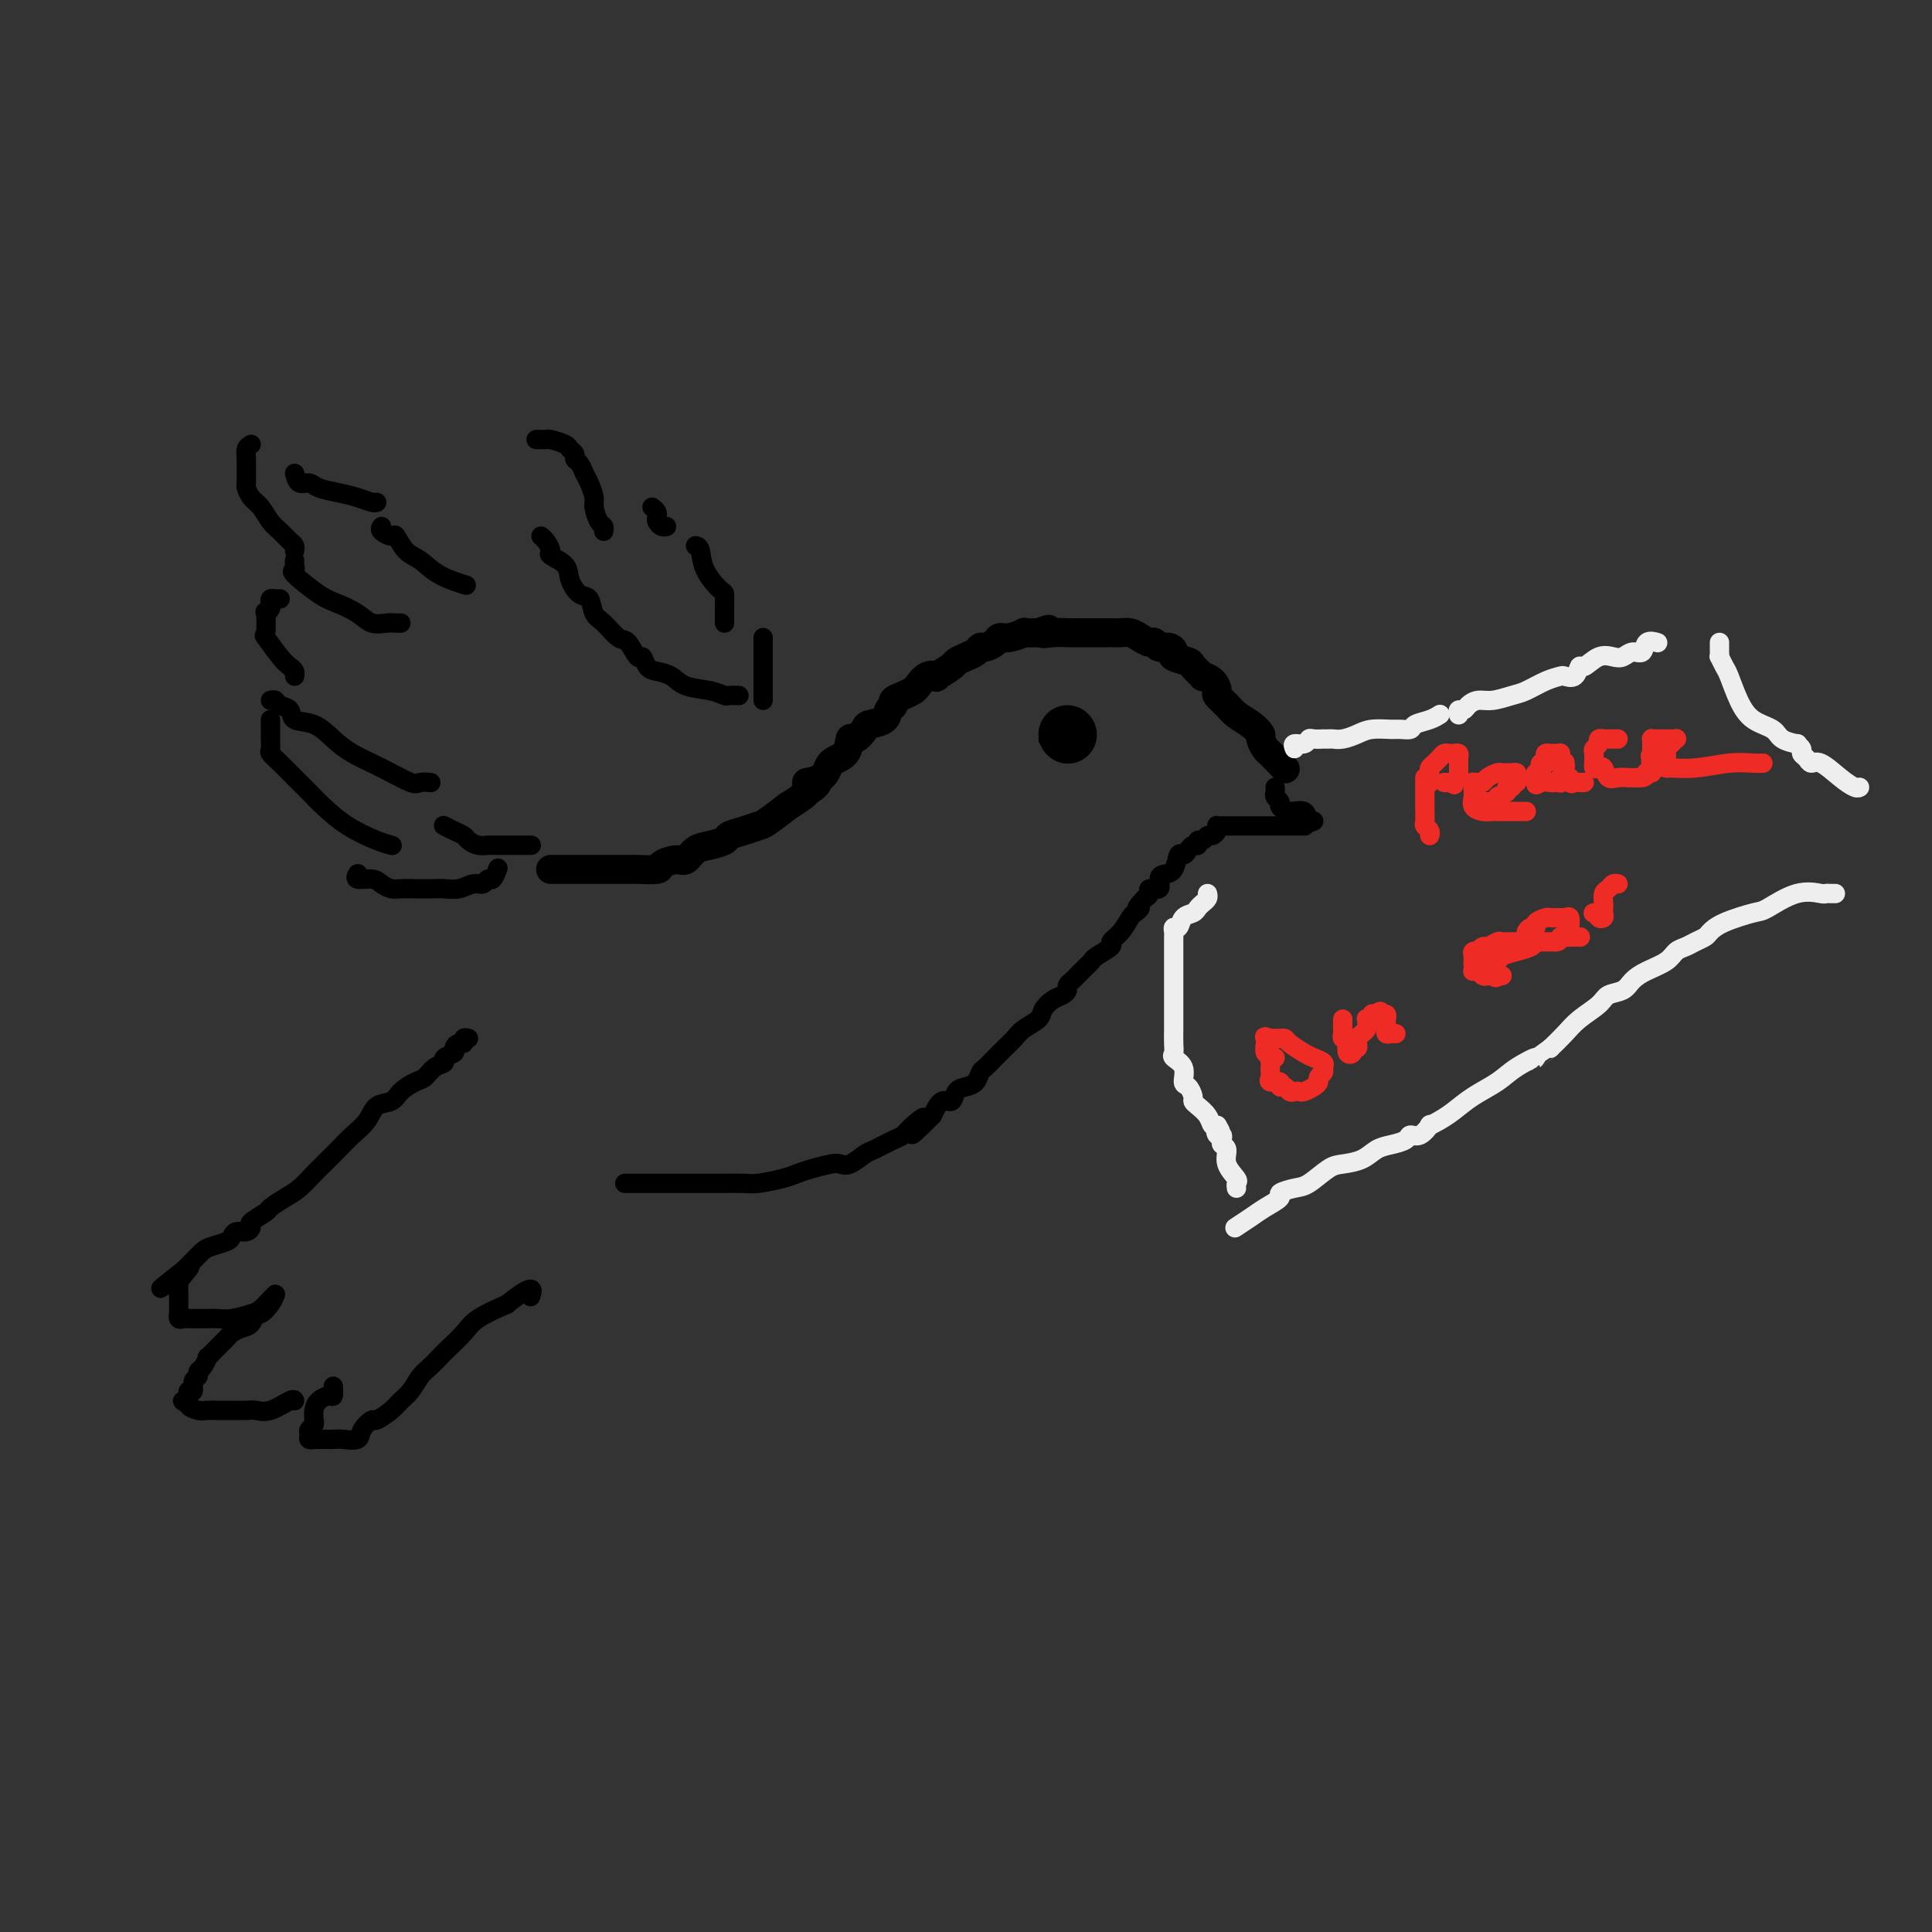<svg viewBox='0 0 400 400' version='1.1' xmlns='http://www.w3.org/2000/svg' xmlns:xlink='http://www.w3.org/1999/xlink'><rect x="0" y="0" width="400" height="400" fill="#333333" stroke="none"/><g fill='none' stroke='rgb(0,0,0)' stroke-width='6' stroke-linecap='round' stroke-linejoin='round'><path d='M114,180c0.245,-0.000 0.489,-0.000 1,0c0.511,0.000 1.288,0.000 2,0c0.712,-0.000 1.361,-0.000 2,0c0.639,0.000 1.270,0.000 2,0c0.730,-0.000 1.560,-0.000 2,0c0.440,0.000 0.490,0.000 1,0c0.510,-0.000 1.481,-0.000 2,0c0.519,0.000 0.584,0.001 1,0c0.416,-0.001 1.181,-0.003 2,0c0.819,0.003 1.693,0.011 2,0c0.307,-0.011 0.046,-0.040 1,0c0.954,0.040 3.122,0.147 4,0c0.878,-0.147 0.464,-0.550 1,-1c0.536,-0.450 2.021,-0.947 3,-1c0.979,-0.053 1.451,0.336 2,0c0.549,-0.336 1.175,-1.399 2,-2c0.825,-0.601 1.850,-0.739 3,-1c1.150,-0.261 2.427,-0.645 3,-1c0.573,-0.355 0.442,-0.681 1,-1c0.558,-0.319 1.803,-0.630 3,-1c1.197,-0.370 2.345,-0.799 3,-1c0.655,-0.201 0.816,-0.173 2,-1c1.184,-0.827 3.389,-2.510 4,-3c0.611,-0.490 -0.374,0.214 0,0c0.374,-0.214 2.107,-1.347 3,-2c0.893,-0.653 0.947,-0.827 1,-1'/><path d='M167,164c4.634,-2.911 0.719,-2.189 0,-2c-0.719,0.189 1.756,-0.154 3,-1c1.244,-0.846 1.255,-2.195 2,-3c0.745,-0.805 2.225,-1.066 3,-2c0.775,-0.934 0.845,-2.539 1,-3c0.155,-0.461 0.394,0.224 1,0c0.606,-0.224 1.578,-1.355 2,-2c0.422,-0.645 0.294,-0.803 1,-1c0.706,-0.197 2.248,-0.434 3,-1c0.752,-0.566 0.716,-1.461 1,-2c0.284,-0.539 0.887,-0.720 1,-1c0.113,-0.280 -0.266,-0.657 0,-1c0.266,-0.343 1.176,-0.653 2,-1c0.824,-0.347 1.563,-0.732 2,-1c0.437,-0.268 0.573,-0.418 1,-1c0.427,-0.582 1.146,-1.595 2,-2c0.854,-0.405 1.842,-0.203 2,0c0.158,0.203 -0.515,0.405 0,0c0.515,-0.405 2.218,-1.419 3,-2c0.782,-0.581 0.642,-0.729 1,-1c0.358,-0.271 1.213,-0.664 2,-1c0.787,-0.336 1.506,-0.616 2,-1c0.494,-0.384 0.764,-0.872 1,-1c0.236,-0.128 0.439,0.106 1,0c0.561,-0.106 1.479,-0.550 2,-1c0.521,-0.450 0.645,-0.905 1,-1c0.355,-0.095 0.940,0.170 2,0c1.060,-0.170 2.593,-0.777 3,-1c0.407,-0.223 -0.312,-0.064 0,0c0.312,0.064 1.656,0.032 3,0'/><path d='M215,131c3.707,-1.392 1.476,-0.373 1,0c-0.476,0.373 0.804,0.100 2,0c1.196,-0.100 2.309,-0.027 3,0c0.691,0.027 0.962,0.007 2,0c1.038,-0.007 2.845,-0.003 4,0c1.155,0.003 1.660,0.003 2,0c0.340,-0.003 0.514,-0.011 1,0c0.486,0.011 1.282,0.040 2,0c0.718,-0.040 1.357,-0.150 2,0c0.643,0.150 1.289,0.561 2,1c0.711,0.439 1.487,0.905 2,1c0.513,0.095 0.761,-0.182 1,0c0.239,0.182 0.467,0.823 1,1c0.533,0.177 1.370,-0.108 2,0c0.630,0.108 1.052,0.611 1,1c-0.052,0.389 -0.580,0.664 0,1c0.580,0.336 2.267,0.733 3,1c0.733,0.267 0.512,0.404 1,1c0.488,0.596 1.684,1.650 2,2c0.316,0.350 -0.249,-0.005 0,0c0.249,0.005 1.312,0.372 2,1c0.688,0.628 1.003,1.519 1,2c-0.003,0.481 -0.322,0.553 0,1c0.322,0.447 1.287,1.271 2,2c0.713,0.729 1.175,1.365 2,2c0.825,0.635 2.014,1.269 3,2c0.986,0.731 1.770,1.558 2,2c0.230,0.442 -0.093,0.500 0,1c0.093,0.500 0.602,1.442 1,2c0.398,0.558 0.685,0.731 1,1c0.315,0.269 0.657,0.635 1,1'/><path d='M264,157c3.667,3.833 1.833,1.917 0,0'/></g>
<g fill='none' stroke='rgb(0,0,0)' stroke-width='4' stroke-linecap='round' stroke-linejoin='round'><path d='M264,163c0.033,0.334 0.066,0.668 0,1c-0.066,0.332 -0.231,0.661 0,1c0.231,0.339 0.860,0.687 1,1c0.140,0.313 -0.207,0.592 0,1c0.207,0.408 0.970,0.946 2,1c1.030,0.054 2.328,-0.377 3,0c0.672,0.377 0.719,1.563 1,2c0.281,0.437 0.794,0.125 1,0c0.206,-0.125 0.103,-0.062 0,0'/><path d='M270,171c0.159,0.000 0.318,0.000 0,0c-0.318,-0.000 -1.111,-0.000 -2,0c-0.889,0.000 -1.872,0.000 -3,0c-1.128,-0.000 -2.401,-0.000 -3,0c-0.599,0.000 -0.524,0.000 -1,0c-0.476,-0.000 -1.504,-0.000 -2,0c-0.496,0.000 -0.462,0.000 -1,0c-0.538,-0.000 -1.650,-0.000 -2,0c-0.350,0.000 0.060,0.000 0,0c-0.060,-0.000 -0.591,-0.001 -1,0c-0.409,0.001 -0.697,0.003 -1,0c-0.303,-0.003 -0.620,-0.011 -1,0c-0.380,0.011 -0.823,0.040 -1,0c-0.177,-0.040 -0.089,-0.150 0,0c0.089,0.150 0.177,0.561 0,1c-0.177,0.439 -0.621,0.906 -1,1c-0.379,0.094 -0.693,-0.186 -1,0c-0.307,0.186 -0.607,0.837 -1,1c-0.393,0.163 -0.879,-0.162 -1,0c-0.121,0.162 0.122,0.811 0,1c-0.122,0.189 -0.609,-0.083 -1,0c-0.391,0.083 -0.685,0.519 -1,1c-0.315,0.481 -0.649,1.006 -1,1c-0.351,-0.006 -0.719,-0.544 -1,0c-0.281,0.544 -0.475,2.169 -1,3c-0.525,0.831 -1.380,0.867 -2,1c-0.620,0.133 -1.006,0.364 -1,1c0.006,0.636 0.404,1.675 0,2c-0.404,0.325 -1.609,-0.066 -2,0c-0.391,0.066 0.031,0.590 0,1c-0.031,0.410 -0.516,0.705 -1,1'/><path d='M237,186c-2.651,2.718 -1.279,2.014 -1,2c0.279,-0.014 -0.535,0.664 -1,1c-0.465,0.336 -0.580,0.331 -1,1c-0.420,0.669 -1.145,2.010 -2,3c-0.855,0.990 -1.840,1.627 -2,2c-0.160,0.373 0.504,0.481 0,1c-0.504,0.519 -2.177,1.448 -3,2c-0.823,0.552 -0.798,0.725 -1,1c-0.202,0.275 -0.633,0.651 -1,1c-0.367,0.349 -0.672,0.671 -1,1c-0.328,0.329 -0.679,0.666 -1,1c-0.321,0.334 -0.614,0.666 -1,1c-0.386,0.334 -0.867,0.670 -1,1c-0.133,0.330 0.082,0.655 0,1c-0.082,0.345 -0.463,0.711 -1,1c-0.537,0.289 -1.232,0.500 -2,1c-0.768,0.500 -1.610,1.289 -2,2c-0.390,0.711 -0.328,1.342 -1,2c-0.672,0.658 -2.077,1.341 -3,2c-0.923,0.659 -1.364,1.294 -2,2c-0.636,0.706 -1.466,1.484 -2,2c-0.534,0.516 -0.772,0.772 -1,1c-0.228,0.228 -0.445,0.429 -1,1c-0.555,0.571 -1.448,1.514 -2,2c-0.552,0.486 -0.763,0.517 -1,1c-0.237,0.483 -0.500,1.420 -1,2c-0.500,0.580 -1.236,0.805 -2,1c-0.764,0.195 -1.555,0.362 -2,1c-0.445,0.638 -0.543,1.749 -1,2c-0.457,0.251 -1.273,-0.357 -2,0c-0.727,0.357 -1.363,1.678 -2,3'/><path d='M193,231c-7.167,7.158 -3.083,2.552 -2,1c1.083,-1.552 -0.835,-0.050 -2,1c-1.165,1.050 -1.576,1.648 -2,2c-0.424,0.352 -0.863,0.459 -2,1c-1.137,0.541 -2.974,1.517 -4,2c-1.026,0.483 -1.240,0.472 -2,1c-0.760,0.528 -2.066,1.595 -3,2c-0.934,0.405 -1.497,0.150 -2,0c-0.503,-0.150 -0.946,-0.194 -2,0c-1.054,0.194 -2.717,0.626 -4,1c-1.283,0.374 -2.184,0.689 -3,1c-0.816,0.311 -1.546,0.619 -3,1c-1.454,0.381 -3.631,0.834 -5,1c-1.369,0.166 -1.931,0.044 -3,0c-1.069,-0.044 -2.645,-0.012 -4,0c-1.355,0.012 -2.490,0.003 -4,0c-1.510,-0.003 -3.394,-0.001 -5,0c-1.606,0.001 -2.932,0.000 -5,0c-2.068,-0.000 -4.876,-0.000 -6,0c-1.124,0.000 -0.562,0.000 0,0'/><path d='M97,215c-0.444,-0.120 -0.887,-0.239 -1,0c-0.113,0.239 0.105,0.838 0,1c-0.105,0.162 -0.534,-0.111 -1,0c-0.466,0.111 -0.968,0.606 -1,1c-0.032,0.394 0.406,0.687 0,1c-0.406,0.313 -1.655,0.646 -2,1c-0.345,0.354 0.213,0.727 0,1c-0.213,0.273 -1.197,0.444 -2,1c-0.803,0.556 -1.427,1.495 -2,2c-0.573,0.505 -1.097,0.575 -2,1c-0.903,0.425 -2.184,1.205 -3,2c-0.816,0.795 -1.166,1.605 -2,2c-0.834,0.395 -2.153,0.375 -3,1c-0.847,0.625 -1.223,1.896 -2,3c-0.777,1.104 -1.954,2.043 -3,3c-1.046,0.957 -1.959,1.933 -3,3c-1.041,1.067 -2.209,2.226 -3,3c-0.791,0.774 -1.204,1.162 -2,2c-0.796,0.838 -1.976,2.126 -3,3c-1.024,0.874 -1.892,1.333 -3,2c-1.108,0.667 -2.457,1.542 -3,2c-0.543,0.458 -0.282,0.500 -1,1c-0.718,0.500 -2.416,1.457 -3,2c-0.584,0.543 -0.052,0.670 0,1c0.052,0.330 -0.374,0.862 -1,1c-0.626,0.138 -1.452,-0.119 -2,0c-0.548,0.119 -0.818,0.612 -1,1c-0.182,0.388 -0.275,0.670 -1,1c-0.725,0.330 -2.081,0.707 -3,1c-0.919,0.293 -1.401,0.502 -2,1c-0.599,0.498 -1.314,1.285 -2,2c-0.686,0.715 -1.343,1.357 -2,2'/><path d='M38,263c-9.144,7.389 -2.503,1.861 0,0c2.503,-1.861 0.867,-0.056 0,1c-0.867,1.056 -0.964,1.364 -1,2c-0.036,0.636 -0.010,1.600 0,2c0.010,0.400 0.006,0.237 0,1c-0.006,0.763 -0.012,2.453 0,3c0.012,0.547 0.043,-0.050 0,0c-0.043,0.050 -0.159,0.745 0,1c0.159,0.255 0.594,0.068 1,0c0.406,-0.068 0.782,-0.017 1,0c0.218,0.017 0.278,0.001 1,0c0.722,-0.001 2.104,0.012 3,0c0.896,-0.012 1.304,-0.048 2,0c0.696,0.048 1.679,0.181 3,0c1.321,-0.181 2.981,-0.675 4,-1c1.019,-0.325 1.397,-0.479 2,-1c0.603,-0.521 1.430,-1.408 2,-2c0.570,-0.592 0.884,-0.890 1,-1c0.116,-0.110 0.033,-0.031 0,0c-0.033,0.031 -0.017,0.016 0,0'/><path d='M57,268c-0.222,0.604 -0.443,1.208 -1,2c-0.557,0.792 -1.448,1.770 -2,2c-0.552,0.230 -0.763,-0.290 -1,0c-0.237,0.290 -0.500,1.390 -1,2c-0.500,0.610 -1.238,0.732 -2,1c-0.762,0.268 -1.548,0.683 -2,1c-0.452,0.317 -0.569,0.537 -1,1c-0.431,0.463 -1.177,1.171 -2,2c-0.823,0.829 -1.722,1.781 -2,2c-0.278,0.219 0.065,-0.293 0,0c-0.065,0.293 -0.538,1.393 -1,2c-0.462,0.607 -0.912,0.722 -1,1c-0.088,0.278 0.188,0.718 0,1c-0.188,0.282 -0.838,0.405 -1,1c-0.162,0.595 0.166,1.662 0,2c-0.166,0.338 -0.825,-0.054 -1,0c-0.175,0.054 0.134,0.553 0,1c-0.134,0.447 -0.709,0.841 -1,1c-0.291,0.159 -0.296,0.081 0,0c0.296,-0.081 0.895,-0.165 1,0c0.105,0.165 -0.283,0.580 0,1c0.283,0.420 1.238,0.845 2,1c0.762,0.155 1.330,0.041 2,0c0.670,-0.041 1.441,-0.009 2,0c0.559,0.009 0.906,-0.005 2,0c1.094,0.005 2.934,0.030 4,0c1.066,-0.030 1.357,-0.113 2,0c0.643,0.113 1.636,0.422 3,0c1.364,-0.422 3.098,-1.575 4,-2c0.902,-0.425 0.972,-0.121 1,0c0.028,0.121 0.014,0.061 0,0'/><path d='M69,287c0.061,0.864 0.121,1.728 0,2c-0.121,0.272 -0.425,-0.047 -1,0c-0.575,0.047 -1.421,0.460 -2,1c-0.579,0.540 -0.891,1.205 -1,2c-0.109,0.795 -0.015,1.718 0,2c0.015,0.282 -0.050,-0.078 0,0c0.050,0.078 0.214,0.595 0,1c-0.214,0.405 -0.805,0.697 -1,1c-0.195,0.303 0.007,0.617 0,1c-0.007,0.383 -0.223,0.835 0,1c0.223,0.165 0.885,0.044 1,0c0.115,-0.044 -0.318,-0.012 0,0c0.318,0.012 1.389,0.005 2,0c0.611,-0.005 0.764,-0.007 1,0c0.236,0.007 0.554,0.022 1,0c0.446,-0.022 1.021,-0.081 2,0c0.979,0.081 2.363,0.303 3,0c0.637,-0.303 0.527,-1.131 1,-2c0.473,-0.869 1.530,-1.779 2,-2c0.470,-0.221 0.352,0.246 1,0c0.648,-0.246 2.060,-1.207 3,-2c0.940,-0.793 1.407,-1.420 2,-2c0.593,-0.580 1.313,-1.113 2,-2c0.687,-0.887 1.342,-2.127 2,-3c0.658,-0.873 1.318,-1.377 2,-2c0.682,-0.623 1.387,-1.363 2,-2c0.613,-0.637 1.133,-1.171 2,-2c0.867,-0.829 2.079,-1.954 3,-3c0.921,-1.046 1.549,-2.013 3,-3c1.451,-0.987 3.726,-1.993 6,-3'/><path d='M105,270c5.933,-4.800 5.267,-2.800 5,-2c-0.267,0.800 -0.133,0.400 0,0'/><path d='M110,175c-0.258,-0.000 -0.516,-0.000 -1,0c-0.484,0.000 -1.194,0.000 -2,0c-0.806,-0.000 -1.707,-0.000 -2,0c-0.293,0.000 0.021,0.001 0,0c-0.021,-0.001 -0.377,-0.003 -1,0c-0.623,0.003 -1.514,0.012 -2,0c-0.486,-0.012 -0.566,-0.044 -1,0c-0.434,0.044 -1.220,0.166 -2,0c-0.780,-0.166 -1.554,-0.619 -2,-1c-0.446,-0.381 -0.564,-0.691 -1,-1c-0.436,-0.309 -1.189,-0.619 -2,-1c-0.811,-0.381 -1.680,-0.833 -2,-1c-0.320,-0.167 -0.091,-0.048 0,0c0.091,0.048 0.046,0.024 0,0'/><path d='M103,180c0.088,-0.235 0.176,-0.470 0,0c-0.176,0.470 -0.616,1.646 -1,2c-0.384,0.354 -0.712,-0.116 -1,0c-0.288,0.116 -0.537,0.816 -1,1c-0.463,0.184 -1.140,-0.147 -2,0c-0.860,0.147 -1.902,0.771 -3,1c-1.098,0.229 -2.251,0.061 -3,0c-0.749,-0.061 -1.092,-0.016 -2,0c-0.908,0.016 -2.379,0.001 -3,0c-0.621,-0.001 -0.391,0.010 -1,0c-0.609,-0.010 -2.055,-0.040 -3,0c-0.945,0.040 -1.388,0.151 -2,0c-0.612,-0.151 -1.393,-0.562 -2,-1c-0.607,-0.438 -1.039,-0.901 -2,-1c-0.961,-0.099 -2.451,0.166 -3,0c-0.549,-0.166 -0.157,-0.762 0,-1c0.157,-0.238 0.078,-0.119 0,0'/><path d='M56,145c0.369,-0.098 0.738,-0.197 1,0c0.262,0.197 0.419,0.689 1,1c0.581,0.311 1.588,0.443 2,1c0.412,0.557 0.229,1.541 1,2c0.771,0.459 2.497,0.393 4,1c1.503,0.607 2.783,1.886 4,3c1.217,1.114 2.372,2.064 4,3c1.628,0.936 3.729,1.859 6,3c2.271,1.141 4.712,2.502 6,3c1.288,0.498 1.424,0.134 2,0c0.576,-0.134 1.593,-0.038 2,0c0.407,0.038 0.203,0.019 0,0'/><path d='M61,116c-0.034,0.311 -0.068,0.621 0,1c0.068,0.379 0.237,0.825 0,1c-0.237,0.175 -0.882,0.079 0,1c0.882,0.921 3.289,2.860 5,4c1.711,1.140 2.724,1.482 4,2c1.276,0.518 2.815,1.210 4,2c1.185,0.790 2.016,1.676 3,2c0.984,0.324 2.119,0.087 3,0c0.881,-0.087 1.506,-0.023 2,0c0.494,0.023 0.855,0.007 1,0c0.145,-0.007 0.072,-0.003 0,0'/><path d='M61,98c0.231,0.869 0.463,1.738 1,2c0.537,0.262 1.380,-0.084 2,0c0.620,0.084 1.017,0.597 2,1c0.983,0.403 2.551,0.696 4,1c1.449,0.304 2.780,0.617 4,1c1.220,0.383 2.328,0.834 3,1c0.672,0.166 0.906,0.047 1,0c0.094,-0.047 0.047,-0.024 0,0'/><path d='M52,92c-0.423,0.234 -0.846,0.467 -1,1c-0.154,0.533 -0.039,1.364 0,2c0.039,0.636 0.002,1.075 0,2c-0.002,0.925 0.030,2.335 0,3c-0.030,0.665 -0.121,0.587 0,1c0.121,0.413 0.456,1.319 1,2c0.544,0.681 1.298,1.138 2,2c0.702,0.862 1.351,2.130 2,3c0.649,0.870 1.298,1.344 2,2c0.702,0.656 1.456,1.495 2,2c0.544,0.505 0.877,0.674 1,1c0.123,0.326 0.035,0.807 0,1c-0.035,0.193 -0.018,0.096 0,0'/><path d='M58,124c-0.312,0.025 -0.623,0.050 -1,0c-0.377,-0.050 -0.819,-0.175 -1,0c-0.181,0.175 -0.100,0.650 0,1c0.100,0.350 0.220,0.573 0,1c-0.220,0.427 -0.782,1.056 -1,1c-0.218,-0.056 -0.094,-0.797 0,0c0.094,0.797 0.159,3.130 0,4c-0.159,0.870 -0.540,0.275 0,1c0.540,0.725 2.001,2.769 3,4c0.999,1.231 1.536,1.650 2,2c0.464,0.350 0.856,0.633 1,1c0.144,0.367 0.041,0.819 0,1c-0.041,0.181 -0.021,0.090 0,0'/><path d='M56,149c-0.001,0.604 -0.002,1.208 0,2c0.002,0.792 0.006,1.773 0,2c-0.006,0.227 -0.021,-0.298 0,0c0.021,0.298 0.078,1.420 0,2c-0.078,0.580 -0.290,0.619 0,1c0.290,0.381 1.082,1.106 2,2c0.918,0.894 1.960,1.959 3,3c1.040,1.041 2.076,2.058 3,3c0.924,0.942 1.737,1.808 3,3c1.263,1.192 2.978,2.711 5,4c2.022,1.289 4.352,2.347 6,3c1.648,0.653 2.614,0.901 3,1c0.386,0.099 0.193,0.050 0,0'/><path d='M79,109c-0.207,0.288 -0.415,0.576 0,1c0.415,0.424 1.452,0.985 2,1c0.548,0.015 0.606,-0.514 1,0c0.394,0.514 1.122,2.071 2,3c0.878,0.929 1.905,1.228 3,2c1.095,0.772 2.256,2.015 4,3c1.744,0.985 4.070,1.710 5,2c0.930,0.290 0.465,0.145 0,0'/><path d='M153,144c-0.787,-0.026 -1.575,-0.052 -2,0c-0.425,0.052 -0.488,0.182 -1,0c-0.512,-0.182 -1.475,-0.677 -3,-1c-1.525,-0.323 -3.613,-0.473 -5,-1c-1.387,-0.527 -2.072,-1.431 -3,-2c-0.928,-0.569 -2.097,-0.805 -3,-1c-0.903,-0.195 -1.539,-0.351 -2,-1c-0.461,-0.649 -0.746,-1.792 -1,-2c-0.254,-0.208 -0.478,0.518 -1,0c-0.522,-0.518 -1.344,-2.279 -2,-3c-0.656,-0.721 -1.148,-0.401 -2,-1c-0.852,-0.599 -2.064,-2.117 -3,-3c-0.936,-0.883 -1.596,-1.132 -2,-2c-0.404,-0.868 -0.550,-2.355 -1,-3c-0.450,-0.645 -1.202,-0.448 -2,-1c-0.798,-0.552 -1.642,-1.853 -2,-3c-0.358,-1.147 -0.229,-2.139 -1,-3c-0.771,-0.861 -2.441,-1.590 -3,-2c-0.559,-0.410 -0.005,-0.502 0,-1c0.005,-0.498 -0.537,-1.403 -1,-2c-0.463,-0.597 -0.847,-0.885 -1,-1c-0.153,-0.115 -0.077,-0.058 0,0'/><path d='M111,91c0.317,-0.006 0.634,-0.013 1,0c0.366,0.013 0.782,0.045 1,0c0.218,-0.045 0.240,-0.166 1,0c0.760,0.166 2.259,0.621 3,1c0.741,0.379 0.723,0.682 1,1c0.277,0.318 0.847,0.650 1,1c0.153,0.350 -0.113,0.717 0,1c0.113,0.283 0.604,0.483 1,1c0.396,0.517 0.697,1.350 1,2c0.303,0.650 0.607,1.115 1,2c0.393,0.885 0.876,2.188 1,3c0.124,0.812 -0.110,1.132 0,2c0.110,0.868 0.566,2.284 1,3c0.434,0.716 0.848,0.731 1,1c0.152,0.269 0.044,0.791 0,1c-0.044,0.209 -0.022,0.104 0,0'/><path d='M135,105c0.417,0.332 0.833,0.663 1,1c0.167,0.337 0.083,0.679 0,1c-0.083,0.321 -0.167,0.622 0,1c0.167,0.378 0.583,0.832 1,1c0.417,0.168 0.833,0.048 1,0c0.167,-0.048 0.083,-0.024 0,0'/><path d='M144,113c0.392,0.087 0.785,0.174 1,1c0.215,0.826 0.254,2.392 1,4c0.746,1.608 2.200,3.257 3,4c0.800,0.743 0.946,0.580 1,1c0.054,0.420 0.014,1.423 0,2c-0.014,0.577 -0.004,0.729 0,1c0.004,0.271 0.001,0.660 0,1c-0.001,0.340 -0.000,0.630 0,1c0.000,0.370 0.000,0.820 0,1c-0.000,0.180 -0.000,0.090 0,0'/><path d='M158,132c0.000,0.792 0.000,1.585 0,2c0.000,0.415 0.000,0.454 0,1c0.000,0.546 0.000,1.600 0,2c0.000,0.400 0.000,0.146 0,1c0.000,0.854 0.000,2.817 0,4c0.000,1.183 0.000,1.588 0,2c0.000,0.412 0.000,0.832 0,1c0.000,0.168 0.000,0.084 0,0'/><path d='M217,153c0.000,0.000 0.100,0.100 0.1,0.1'/></g>
<g fill='none' stroke='rgb(238,238,238)' stroke-width='4' stroke-linecap='round' stroke-linejoin='round'><path d='M268,155c-0.200,-0.453 -0.400,-0.906 0,-1c0.400,-0.094 1.399,0.171 2,0c0.601,-0.171 0.805,-0.778 1,-1c0.195,-0.222 0.380,-0.060 1,0c0.620,0.060 1.674,0.017 2,0c0.326,-0.017 -0.075,-0.007 0,0c0.075,0.007 0.627,0.012 1,0c0.373,-0.012 0.569,-0.042 1,0c0.431,0.042 1.098,0.155 2,0c0.902,-0.155 2.039,-0.576 3,-1c0.961,-0.424 1.747,-0.849 3,-1c1.253,-0.151 2.972,-0.029 4,0c1.028,0.029 1.365,-0.034 2,0c0.635,0.034 1.568,0.167 2,0c0.432,-0.167 0.363,-0.632 1,-1c0.637,-0.368 1.979,-0.637 3,-1c1.021,-0.363 1.720,-0.818 2,-1c0.280,-0.182 0.140,-0.091 0,0'/><path d='M302,148c-0.095,-0.444 -0.189,-0.889 0,-1c0.189,-0.111 0.662,0.111 1,0c0.338,-0.111 0.540,-0.553 1,-1c0.460,-0.447 1.179,-0.897 2,-1c0.821,-0.103 1.744,0.140 3,0c1.256,-0.140 2.846,-0.665 4,-1c1.154,-0.335 1.871,-0.480 3,-1c1.129,-0.520 2.670,-1.415 4,-2c1.330,-0.585 2.449,-0.859 3,-1c0.551,-0.141 0.535,-0.150 1,0c0.465,0.150 1.413,0.460 2,0c0.587,-0.460 0.815,-1.691 1,-2c0.185,-0.309 0.328,0.305 1,0c0.672,-0.305 1.872,-1.530 3,-2c1.128,-0.470 2.185,-0.186 3,0c0.815,0.186 1.389,0.274 2,0c0.611,-0.274 1.261,-0.910 2,-1c0.739,-0.090 1.569,0.368 2,0c0.431,-0.368 0.462,-1.561 1,-2c0.538,-0.439 1.582,-0.126 2,0c0.418,0.126 0.209,0.063 0,0'/><path d='M356,133c0.002,0.344 0.004,0.687 0,1c-0.004,0.313 -0.013,0.595 0,1c0.013,0.405 0.047,0.933 0,1c-0.047,0.067 -0.177,-0.326 0,0c0.177,0.326 0.660,1.371 1,2c0.340,0.629 0.537,0.840 1,2c0.463,1.160 1.193,3.267 2,5c0.807,1.733 1.689,3.090 3,4c1.311,0.910 3.049,1.371 4,2c0.951,0.629 1.116,1.425 2,2c0.884,0.575 2.489,0.927 3,1c0.511,0.073 -0.071,-0.134 0,0c0.071,0.134 0.794,0.608 1,1c0.206,0.392 -0.104,0.703 0,1c0.104,0.297 0.623,0.581 1,1c0.377,0.419 0.613,0.974 1,1c0.387,0.026 0.927,-0.476 2,0c1.073,0.476 2.679,1.932 4,3c1.321,1.068 2.356,1.749 3,2c0.644,0.251 0.898,0.072 1,0c0.102,-0.072 0.051,-0.036 0,0'/><path d='M380,185c-0.311,0.006 -0.622,0.012 -1,0c-0.378,-0.012 -0.821,-0.043 -1,0c-0.179,0.043 -0.092,0.161 -1,0c-0.908,-0.161 -2.811,-0.600 -5,0c-2.189,0.600 -4.666,2.241 -6,3c-1.334,0.759 -1.526,0.637 -3,1c-1.474,0.363 -4.229,1.211 -6,2c-1.771,0.789 -2.558,1.520 -3,2c-0.442,0.480 -0.539,0.709 -1,1c-0.461,0.291 -1.285,0.644 -2,1c-0.715,0.356 -1.322,0.714 -2,1c-0.678,0.286 -1.426,0.500 -2,1c-0.574,0.500 -0.973,1.285 -2,2c-1.027,0.715 -2.682,1.360 -4,2c-1.318,0.640 -2.299,1.277 -3,2c-0.701,0.723 -1.121,1.534 -2,2c-0.879,0.466 -2.216,0.589 -3,1c-0.784,0.411 -1.014,1.110 -2,2c-0.986,0.890 -2.727,1.970 -4,3c-1.273,1.030 -2.078,2.008 -3,3c-0.922,0.992 -1.961,1.996 -3,3'/><path d='M321,217c-6.053,4.393 -3.186,2.374 -3,2c0.186,-0.374 -2.309,0.897 -4,2c-1.691,1.103 -2.576,2.037 -4,3c-1.424,0.963 -3.385,1.955 -5,3c-1.615,1.045 -2.883,2.144 -4,3c-1.117,0.856 -2.082,1.468 -3,2c-0.918,0.532 -1.788,0.983 -2,1c-0.212,0.017 0.236,-0.398 0,0c-0.236,0.398 -1.154,1.611 -2,2c-0.846,0.389 -1.618,-0.047 -2,0c-0.382,0.047 -0.374,0.576 -1,1c-0.626,0.424 -1.885,0.741 -3,1c-1.115,0.259 -2.087,0.458 -3,1c-0.913,0.542 -1.766,1.426 -3,2c-1.234,0.574 -2.850,0.836 -4,1c-1.150,0.164 -1.833,0.228 -3,1c-1.167,0.772 -2.819,2.251 -4,3c-1.181,0.749 -1.890,0.766 -3,1c-1.110,0.234 -2.620,0.683 -3,1c-0.380,0.317 0.371,0.502 0,1c-0.371,0.498 -1.862,1.309 -3,2c-1.138,0.691 -1.922,1.263 -3,2c-1.078,0.737 -2.451,1.639 -3,2c-0.549,0.361 -0.275,0.180 0,0'/><path d='M250,185c0.087,0.333 0.174,0.665 0,1c-0.174,0.335 -0.610,0.672 -1,1c-0.390,0.328 -0.735,0.647 -1,1c-0.265,0.353 -0.449,0.738 -1,1c-0.551,0.262 -1.468,0.399 -2,1c-0.532,0.601 -0.678,1.667 -1,2c-0.322,0.333 -0.818,-0.066 -1,0c-0.182,0.066 -0.049,0.597 0,1c0.049,0.403 0.013,0.677 0,1c-0.013,0.323 -0.003,0.695 0,1c0.003,0.305 0.001,0.544 0,1c-0.001,0.456 -0.000,1.129 0,2c0.000,0.871 0.000,1.939 0,3c-0.000,1.061 -0.000,2.116 0,3c0.000,0.884 -0.000,1.598 0,2c0.000,0.402 0.000,0.491 0,1c-0.000,0.509 -0.000,1.438 0,2c0.000,0.562 0.001,0.756 0,1c-0.001,0.244 -0.002,0.537 0,1c0.002,0.463 0.008,1.095 0,2c-0.008,0.905 -0.031,2.081 0,3c0.031,0.919 0.116,1.579 0,2c-0.116,0.421 -0.434,0.603 0,1c0.434,0.397 1.618,1.010 2,2c0.382,0.990 -0.039,2.359 0,3c0.039,0.641 0.539,0.556 1,1c0.461,0.444 0.883,1.419 1,2c0.117,0.581 -0.071,0.769 0,1c0.071,0.231 0.400,0.505 1,1c0.600,0.495 1.469,1.210 2,2c0.531,0.790 0.723,1.654 1,2c0.277,0.346 0.638,0.173 1,0'/><path d='M252,233c1.408,2.328 0.429,1.149 0,1c-0.429,-0.149 -0.307,0.732 0,1c0.307,0.268 0.798,-0.077 1,0c0.202,0.077 0.114,0.578 0,1c-0.114,0.422 -0.255,0.767 0,1c0.255,0.233 0.905,0.353 1,1c0.095,0.647 -0.367,1.820 0,3c0.367,1.180 1.562,2.368 2,3c0.438,0.632 0.118,0.709 0,1c-0.118,0.291 -0.034,0.798 0,1c0.034,0.202 0.017,0.101 0,0'/></g>
<g fill='none' stroke='rgb(238,43,36)' stroke-width='4' stroke-linecap='round' stroke-linejoin='round'><path d='M295,161c0.000,0.469 0.000,0.938 0,1c-0.000,0.062 -0.000,-0.283 0,0c0.000,0.283 0.000,1.193 0,2c-0.000,0.807 -0.001,1.512 0,2c0.001,0.488 0.004,0.761 0,1c-0.004,0.239 -0.015,0.446 0,1c0.015,0.554 0.057,1.455 0,2c-0.057,0.545 -0.211,0.734 0,1c0.211,0.266 0.788,0.610 1,1c0.212,0.390 0.061,0.826 0,1c-0.061,0.174 -0.030,0.087 0,0'/></g>
<g fill='none' stroke='rgb(0,0,0)' stroke-width='12' stroke-linecap='round' stroke-linejoin='round'><path d='M221,152c0.000,0.000 0.100,0.100 0.1,0.1'/></g>
<g fill='none' stroke='rgb(238,43,36)' stroke-width='4' stroke-linecap='round' stroke-linejoin='round'><path d='M296,162c0.002,0.089 0.005,0.177 0,0c-0.005,-0.177 -0.016,-0.621 0,-1c0.016,-0.379 0.060,-0.693 0,-1c-0.060,-0.307 -0.223,-0.608 0,-1c0.223,-0.392 0.833,-0.876 1,-1c0.167,-0.124 -0.110,0.110 0,0c0.110,-0.110 0.608,-0.566 1,-1c0.392,-0.434 0.679,-0.846 1,-1c0.321,-0.154 0.674,-0.051 1,0c0.326,0.051 0.623,0.051 1,0c0.377,-0.051 0.833,-0.154 1,0c0.167,0.154 0.045,0.566 0,1c-0.045,0.434 -0.011,0.890 0,1c0.011,0.110 0.000,-0.125 0,0c-0.000,0.125 0.010,0.611 0,1c-0.010,0.389 -0.041,0.682 0,1c0.041,0.318 0.155,0.662 0,1c-0.155,0.338 -0.577,0.669 -1,1'/><path d='M301,162c0.045,0.928 0.156,0.249 0,0c-0.156,-0.249 -0.581,-0.067 -1,0c-0.419,0.067 -0.834,0.019 -1,0c-0.166,-0.019 -0.083,-0.010 0,0'/><path d='M306,166c-0.509,0.000 -1.018,0.001 -1,0c0.018,-0.001 0.563,-0.003 1,0c0.437,0.003 0.766,0.012 1,0c0.234,-0.012 0.373,-0.046 1,0c0.627,0.046 1.741,0.171 2,0c0.259,-0.171 -0.338,-0.638 0,-1c0.338,-0.362 1.611,-0.618 2,-1c0.389,-0.382 -0.106,-0.890 0,-1c0.106,-0.110 0.814,0.177 1,0c0.186,-0.177 -0.149,-0.818 0,-1c0.149,-0.182 0.783,0.095 1,0c0.217,-0.095 0.016,-0.561 0,-1c-0.016,-0.439 0.151,-0.850 0,-1c-0.151,-0.150 -0.622,-0.037 -1,0c-0.378,0.037 -0.665,-0.000 -1,0c-0.335,0.000 -0.720,0.039 -1,0c-0.280,-0.039 -0.457,-0.155 -1,0c-0.543,0.155 -1.454,0.580 -2,1c-0.546,0.420 -0.727,0.834 -1,1c-0.273,0.166 -0.636,0.083 -1,0'/><path d='M306,162c-1.462,-0.036 -1.118,-0.125 -1,0c0.118,0.125 0.010,0.464 0,1c-0.010,0.536 0.078,1.268 0,2c-0.078,0.732 -0.323,1.464 0,2c0.323,0.536 1.214,0.876 2,1c0.786,0.124 1.468,0.033 2,0c0.532,-0.033 0.915,-0.009 1,0c0.085,0.009 -0.128,0.002 0,0c0.128,-0.002 0.598,-0.001 1,0c0.402,0.001 0.735,0.000 1,0c0.265,-0.000 0.463,-0.000 1,0c0.537,0.000 1.414,0.000 2,0c0.586,-0.000 0.882,-0.000 1,0c0.118,0.000 0.059,0.000 0,0'/><path d='M323,157c0.007,0.113 0.013,0.227 0,0c-0.013,-0.227 -0.046,-0.794 0,-1c0.046,-0.206 0.170,-0.053 0,0c-0.170,0.053 -0.634,0.004 -1,0c-0.366,-0.004 -0.633,0.038 -1,0c-0.367,-0.038 -0.834,-0.154 -1,0c-0.166,0.154 -0.031,0.580 0,1c0.031,0.420 -0.043,0.834 0,1c0.043,0.166 0.204,0.082 0,0c-0.204,-0.082 -0.773,-0.163 -1,0c-0.227,0.163 -0.113,0.569 0,1c0.113,0.431 0.227,0.886 0,1c-0.227,0.114 -0.793,-0.114 -1,0c-0.207,0.114 -0.056,0.569 0,1c0.056,0.431 0.016,0.837 0,1c-0.016,0.163 -0.008,0.081 0,0'/><path d='M318,162c-0.192,0.929 0.327,0.250 1,0c0.673,-0.250 1.501,-0.071 2,0c0.499,0.071 0.669,0.035 1,0c0.331,-0.035 0.825,-0.069 1,0c0.175,0.069 0.033,0.239 0,0c-0.033,-0.239 0.044,-0.889 0,-1c-0.044,-0.111 -0.209,0.317 0,0c0.209,-0.317 0.792,-1.378 1,-2c0.208,-0.622 0.042,-0.805 0,-1c-0.042,-0.195 0.040,-0.403 0,0c-0.040,0.403 -0.203,1.416 0,2c0.203,0.584 0.772,0.738 1,1c0.228,0.262 0.114,0.631 0,1'/><path d='M325,162c0.337,0.464 0.678,0.124 1,0c0.322,-0.124 0.625,-0.033 1,0c0.375,0.033 0.821,0.010 1,0c0.179,-0.010 0.089,-0.005 0,0'/><path d='M335,153c-0.342,-0.000 -0.684,-0.001 -1,0c-0.316,0.001 -0.605,0.003 -1,0c-0.395,-0.003 -0.894,-0.012 -1,0c-0.106,0.012 0.182,0.045 0,0c-0.182,-0.045 -0.833,-0.167 -1,0c-0.167,0.167 0.151,0.623 0,1c-0.151,0.377 -0.772,0.674 -1,1c-0.228,0.326 -0.062,0.679 0,1c0.062,0.321 0.019,0.608 0,1c-0.019,0.392 -0.016,0.888 0,1c0.016,0.112 0.045,-0.158 0,0c-0.045,0.158 -0.164,0.746 0,1c0.164,0.254 0.610,0.173 1,0c0.390,-0.173 0.723,-0.439 1,0c0.277,0.439 0.497,1.581 1,2c0.503,0.419 1.289,0.113 2,0c0.711,-0.113 1.346,-0.032 2,0c0.654,0.032 1.327,0.016 2,0'/><path d='M339,161c1.861,0.238 2.014,-0.668 2,-1c-0.014,-0.332 -0.196,-0.089 0,0c0.196,0.089 0.770,0.026 1,0c0.230,-0.026 0.115,-0.013 0,0'/><path d='M345,158c-0.006,-0.334 -0.012,-0.668 0,-1c0.012,-0.332 0.042,-0.663 0,-1c-0.042,-0.337 -0.158,-0.679 0,-1c0.158,-0.321 0.588,-0.622 1,-1c0.412,-0.378 0.805,-0.833 1,-1c0.195,-0.167 0.193,-0.045 0,0c-0.193,0.045 -0.576,0.012 -1,0c-0.424,-0.012 -0.888,-0.003 -1,0c-0.112,0.003 0.128,0.000 0,0c-0.128,-0.000 -0.623,0.003 -1,0c-0.377,-0.003 -0.637,-0.012 -1,0c-0.363,0.012 -0.829,0.045 -1,0c-0.171,-0.045 -0.046,-0.167 0,0c0.046,0.167 0.012,0.622 0,1c-0.012,0.378 -0.004,0.679 0,1c0.004,0.321 0.002,0.660 0,1'/><path d='M342,156c-0.725,0.646 -0.038,0.763 0,1c0.038,0.237 -0.574,0.596 0,1c0.574,0.404 2.335,0.854 3,1c0.665,0.146 0.234,-0.014 1,0c0.766,0.014 2.727,0.200 5,0c2.273,-0.200 4.857,-0.786 7,-1c2.143,-0.214 3.846,-0.058 5,0c1.154,0.058 1.758,0.016 2,0c0.242,-0.016 0.121,-0.008 0,0'/><path d='M264,219c-0.422,-0.089 -0.845,-0.179 -1,0c-0.155,0.179 -0.044,0.626 0,1c0.044,0.374 0.019,0.673 0,1c-0.019,0.327 -0.034,0.680 0,1c0.034,0.320 0.117,0.607 0,1c-0.117,0.393 -0.435,0.894 0,1c0.435,0.106 1.622,-0.182 2,0c0.378,0.182 -0.053,0.833 0,1c0.053,0.167 0.591,-0.151 1,0c0.409,0.151 0.691,0.769 1,1c0.309,0.231 0.647,0.073 1,0c0.353,-0.073 0.720,-0.061 1,0c0.280,0.061 0.471,0.171 1,0c0.529,-0.171 1.395,-0.623 2,-1c0.605,-0.377 0.948,-0.678 1,-1c0.052,-0.322 -0.189,-0.664 0,-1c0.189,-0.336 0.806,-0.666 1,-1c0.194,-0.334 -0.036,-0.670 0,-1c0.036,-0.330 0.336,-0.652 0,-1c-0.336,-0.348 -1.309,-0.720 -2,-1c-0.691,-0.280 -1.099,-0.467 -2,-1c-0.901,-0.533 -2.293,-1.411 -3,-2c-0.707,-0.589 -0.728,-0.890 -1,-1c-0.272,-0.110 -0.794,-0.029 -1,0c-0.206,0.029 -0.097,0.008 0,0c0.097,-0.008 0.180,-0.002 0,0c-0.180,0.002 -0.623,0.001 -1,0c-0.377,-0.001 -0.689,-0.000 -1,0'/><path d='M263,215c-1.623,-0.647 -1.181,-0.265 -1,0c0.181,0.265 0.100,0.411 0,1c-0.100,0.589 -0.219,1.620 0,2c0.219,0.380 0.777,0.109 1,0c0.223,-0.109 0.112,-0.054 0,0'/><path d='M278,211c-0.008,0.763 -0.016,1.527 0,2c0.016,0.473 0.056,0.656 0,1c-0.056,0.344 -0.207,0.850 0,1c0.207,0.150 0.772,-0.055 1,0c0.228,0.055 0.117,0.369 0,1c-0.117,0.631 -0.241,1.578 0,2c0.241,0.422 0.849,0.320 1,0c0.151,-0.320 -0.153,-0.859 0,-1c0.153,-0.141 0.763,0.117 1,0c0.237,-0.117 0.102,-0.608 0,-1c-0.102,-0.392 -0.171,-0.683 0,-1c0.171,-0.317 0.581,-0.660 1,-1c0.419,-0.340 0.848,-0.679 1,-1c0.152,-0.321 0.026,-0.626 0,-1c-0.026,-0.374 0.048,-0.819 0,-1c-0.048,-0.181 -0.219,-0.100 0,0c0.219,0.100 0.828,0.219 1,0c0.172,-0.219 -0.094,-0.777 0,-1c0.094,-0.223 0.547,-0.112 1,0'/><path d='M285,210c1.094,-1.220 0.829,-0.271 1,0c0.171,0.271 0.778,-0.135 1,0c0.222,0.135 0.059,0.810 0,1c-0.059,0.190 -0.013,-0.107 0,0c0.013,0.107 -0.007,0.617 0,1c0.007,0.383 0.041,0.639 0,1c-0.041,0.361 -0.155,0.829 0,1c0.155,0.171 0.580,0.046 1,0c0.420,-0.046 0.834,-0.013 1,0c0.166,0.013 0.083,0.007 0,0'/><path d='M314,195c0.057,0.002 0.113,0.005 0,0c-0.113,-0.005 -0.397,-0.016 -1,0c-0.603,0.016 -1.525,0.061 -2,0c-0.475,-0.061 -0.505,-0.226 -1,0c-0.495,0.226 -1.457,0.844 -2,1c-0.543,0.156 -0.667,-0.152 -1,0c-0.333,0.152 -0.874,0.762 -1,1c-0.126,0.238 0.162,0.105 0,0c-0.162,-0.105 -0.775,-0.182 -1,0c-0.225,0.182 -0.061,0.623 0,1c0.061,0.377 0.019,0.688 0,1c-0.019,0.312 -0.016,0.623 0,1c0.016,0.377 0.046,0.819 0,1c-0.046,0.181 -0.167,0.101 0,0c0.167,-0.101 0.622,-0.223 1,0c0.378,0.223 0.679,0.791 1,1c0.321,0.209 0.663,0.060 1,0c0.337,-0.060 0.668,-0.030 1,0'/><path d='M309,202c0.861,0.774 1.014,0.207 1,0c-0.014,-0.207 -0.196,-0.056 0,0c0.196,0.056 0.770,0.016 1,0c0.230,-0.016 0.115,-0.008 0,0'/><path d='M308,199c0.801,0.089 1.602,0.178 2,0c0.398,-0.178 0.394,-0.622 1,-1c0.606,-0.378 1.823,-0.690 3,-1c1.177,-0.310 2.316,-0.619 3,-1c0.684,-0.381 0.915,-0.833 1,-1c0.085,-0.167 0.024,-0.048 0,0c-0.024,0.048 -0.012,0.024 0,0'/><path d='M325,193c0.006,0.053 0.011,0.105 0,0c-0.011,-0.105 -0.040,-0.368 0,-1c0.040,-0.632 0.147,-1.633 0,-2c-0.147,-0.367 -0.549,-0.099 -1,0c-0.451,0.099 -0.952,0.029 -1,0c-0.048,-0.029 0.356,-0.018 0,0c-0.356,0.018 -1.471,0.042 -2,0c-0.529,-0.042 -0.472,-0.152 -1,0c-0.528,0.152 -1.643,0.565 -2,1c-0.357,0.435 0.042,0.891 0,1c-0.042,0.109 -0.527,-0.128 -1,0c-0.473,0.128 -0.934,0.623 -1,1c-0.066,0.377 0.262,0.637 0,1c-0.262,0.363 -1.114,0.829 -1,1c0.114,0.171 1.196,0.046 2,0c0.804,-0.046 1.332,-0.012 2,0c0.668,0.012 1.477,0.004 2,0c0.523,-0.004 0.762,-0.002 1,0'/><path d='M322,195c1.102,0.083 0.856,-0.710 1,-1c0.144,-0.290 0.678,-0.078 1,0c0.322,0.078 0.433,0.021 1,0c0.567,-0.021 1.591,-0.006 2,0c0.409,0.006 0.205,0.003 0,0'/><path d='M330,189c-0.121,0.029 -0.243,0.057 0,0c0.243,-0.057 0.850,-0.201 1,0c0.150,0.201 -0.156,0.745 0,1c0.156,0.255 0.773,0.219 1,0c0.227,-0.219 0.064,-0.622 0,-1c-0.064,-0.378 -0.028,-0.732 0,-1c0.028,-0.268 0.050,-0.450 0,-1c-0.050,-0.550 -0.171,-1.468 0,-2c0.171,-0.532 0.633,-0.679 1,-1c0.367,-0.321 0.637,-0.817 1,-1c0.363,-0.183 0.818,-0.052 1,0c0.182,0.052 0.091,0.026 0,0'/></g>
</svg>